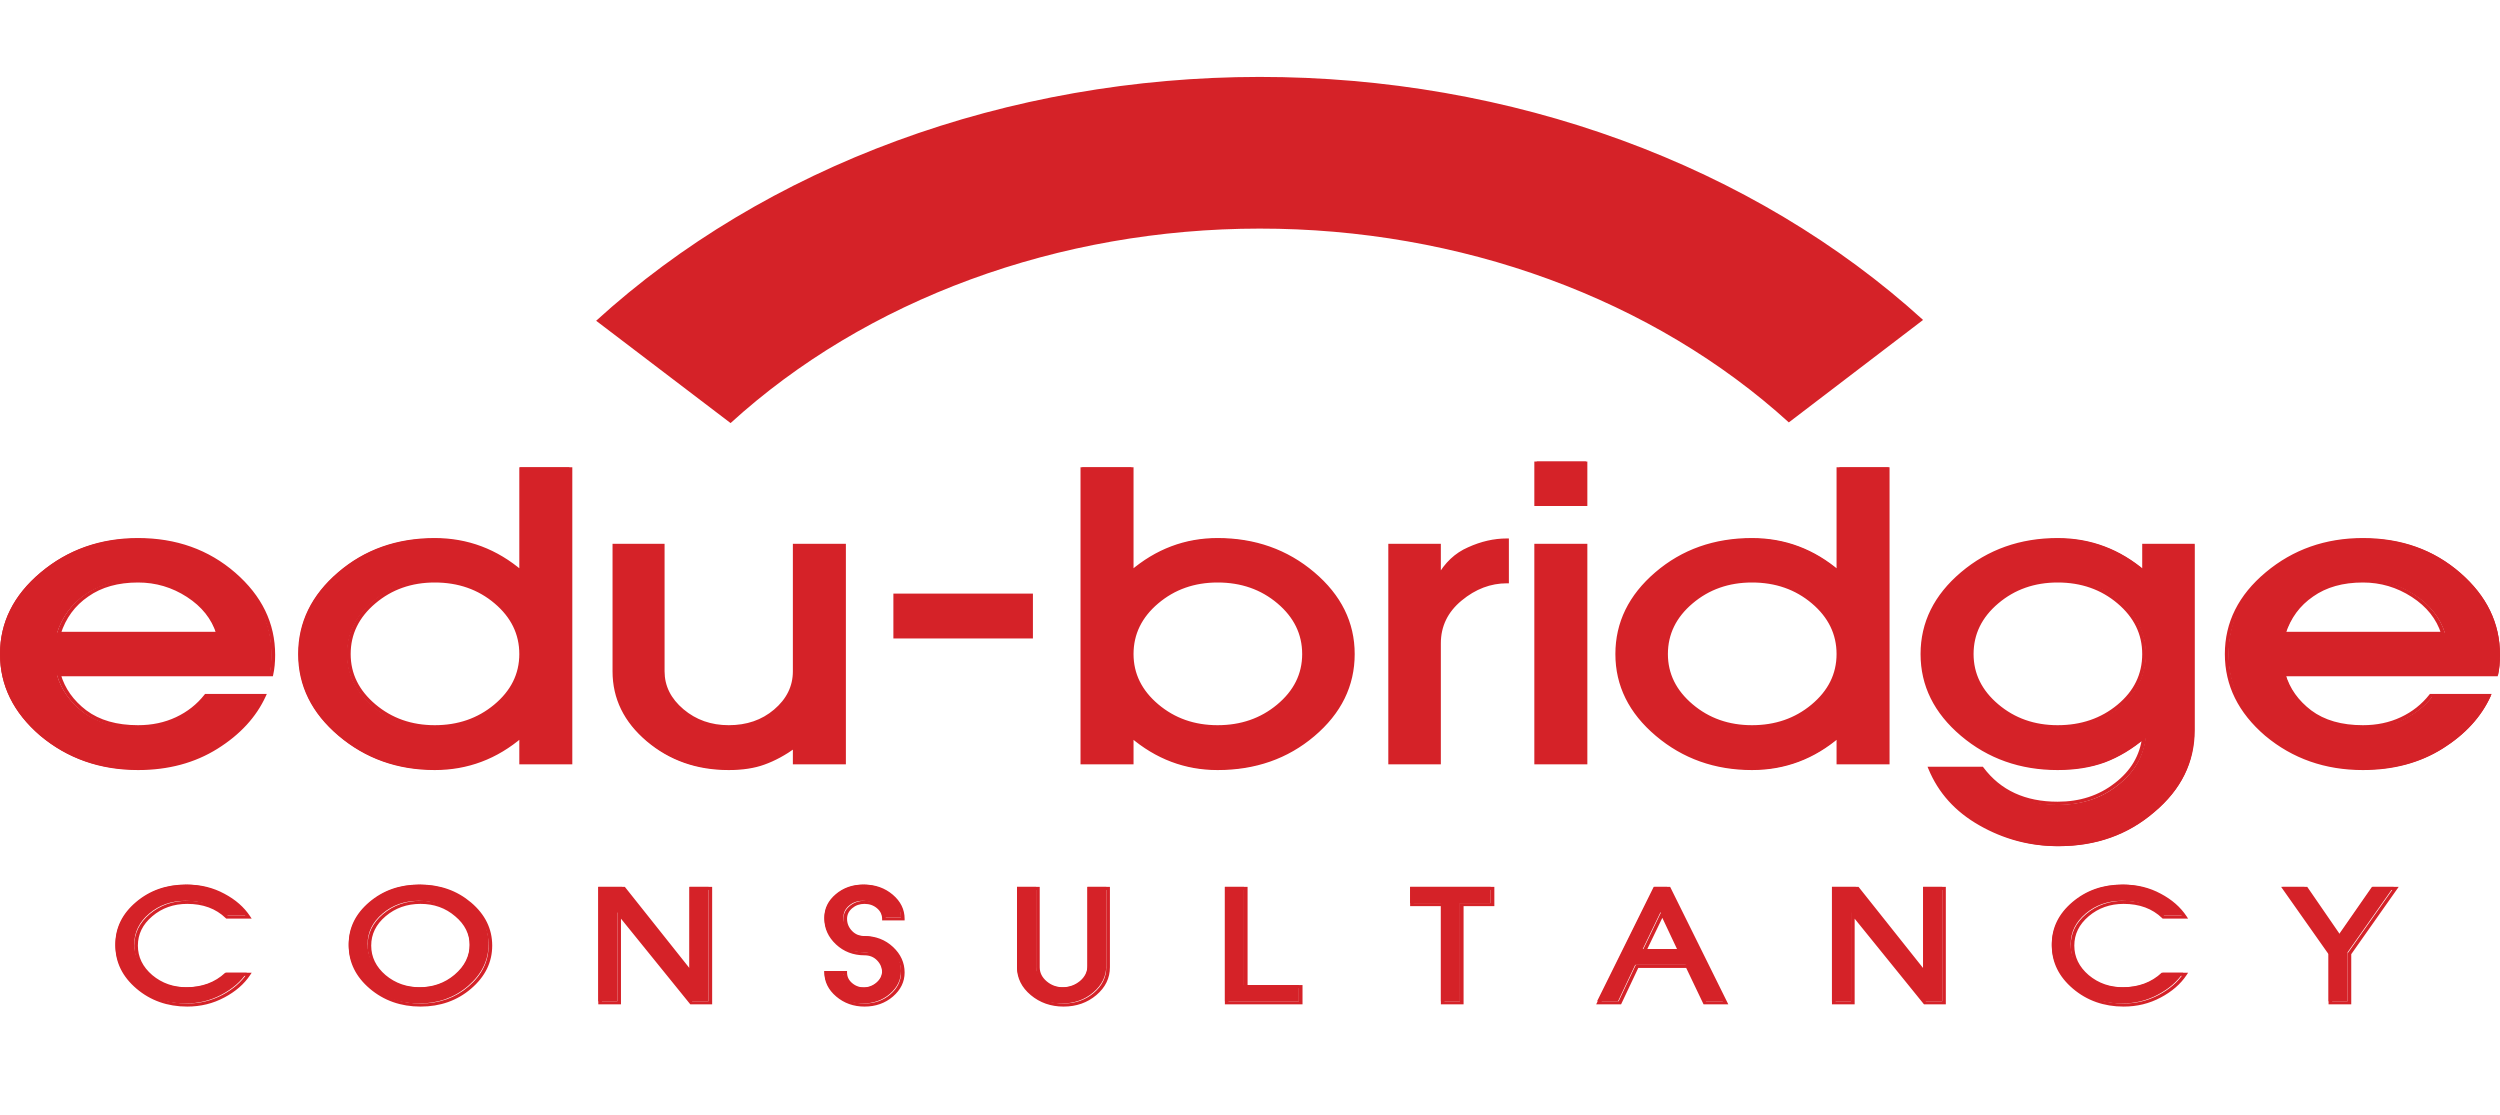 <svg width="130" height="58" viewBox="0 0 130 58" fill="none" xmlns="http://www.w3.org/2000/svg">
<path d="M100 16.637C95.615 12.651 90.282 9.469 84.341 7.293C78.399 5.117 71.979 3.996 65.489 4C58.998 4.004 52.58 5.134 46.642 7.317C40.705 9.5 35.377 12.689 31 16.68L37.99 22C41.481 18.817 45.73 16.273 50.465 14.532C55.201 12.791 60.319 11.89 65.496 11.887C70.672 11.884 75.792 12.778 80.531 14.513C85.269 16.248 89.522 18.786 93.019 21.965L100 16.637Z" fill="#D52228"/>
<path d="M2.962 35.09C3.181 35.852 3.637 36.499 4.329 37.031C5.038 37.563 5.958 37.83 7.088 37.83C7.831 37.83 8.506 37.686 9.114 37.398C9.721 37.11 10.228 36.708 10.633 36.19H13.645C13.156 37.269 12.329 38.175 11.164 38.908C10 39.642 8.641 40.009 7.088 40.009C5.148 40.009 3.477 39.419 2.076 38.239C0.692 37.046 0 35.636 0 34.011C0 32.371 0.7 30.961 2.101 29.782C3.502 28.603 5.164 28.013 7.088 28.013C9.046 28.013 10.709 28.61 12.076 29.804C13.443 30.998 14.126 32.414 14.126 34.054C14.126 34.442 14.092 34.788 14.025 35.09H2.962ZM11.265 32.932C11.012 32.127 10.489 31.465 9.696 30.947C8.903 30.429 8.034 30.17 7.088 30.17C6.025 30.17 5.139 30.422 4.43 30.926C3.721 31.415 3.232 32.083 2.962 32.932H11.265ZM29.603 24.302V39.707H27.046V38.304C25.73 39.44 24.228 40.009 22.54 40.009C20.633 40.009 18.987 39.419 17.603 38.239C16.219 37.06 15.527 35.651 15.527 34.011C15.527 32.371 16.211 30.961 17.578 29.782C18.945 28.603 20.599 28.013 22.54 28.013C24.228 28.013 25.73 28.581 27.046 29.717V24.302H29.603ZM22.54 30.17C21.308 30.17 20.253 30.544 19.375 31.292C18.498 32.04 18.059 32.946 18.059 34.011C18.059 35.061 18.498 35.96 19.375 36.708C20.253 37.456 21.308 37.83 22.54 37.83C23.772 37.83 24.827 37.463 25.704 36.729C26.599 35.981 27.046 35.075 27.046 34.011C27.046 32.946 26.607 32.04 25.73 31.292C24.852 30.544 23.789 30.17 22.54 30.17ZM34.408 34.917C34.408 35.708 34.746 36.391 35.421 36.967C36.096 37.542 36.906 37.83 37.851 37.83C38.813 37.83 39.623 37.549 40.281 36.988C40.957 36.413 41.294 35.722 41.294 34.917V28.315H43.851V39.707H41.294V38.844C40.737 39.246 40.197 39.541 39.674 39.728C39.167 39.915 38.56 40.009 37.851 40.009C36.214 40.009 34.813 39.512 33.649 38.52C32.484 37.528 31.902 36.327 31.902 34.917V28.315H34.408V34.917ZM46.529 33.105V30.926H53.592V33.105H46.529ZM58.832 24.302V29.717C60.149 28.581 61.642 28.013 63.313 28.013C65.237 28.013 66.891 28.603 68.275 29.782C69.659 30.961 70.351 32.371 70.351 34.011C70.351 35.665 69.659 37.082 68.275 38.261C66.908 39.426 65.254 40.009 63.313 40.009C61.642 40.009 60.149 39.44 58.832 38.304V39.707H56.275V24.302H58.832ZM58.832 34.011C58.832 35.061 59.271 35.96 60.149 36.708C61.026 37.456 62.081 37.83 63.313 37.83C64.545 37.83 65.6 37.463 66.478 36.729C67.372 35.981 67.819 35.075 67.819 34.011C67.819 32.946 67.38 32.04 66.503 31.292C65.625 30.544 64.562 30.17 63.313 30.17C62.081 30.17 61.026 30.544 60.149 31.292C59.271 32.04 58.832 32.946 58.832 34.011ZM78.381 30.214C77.504 30.214 76.694 30.523 75.951 31.141C75.209 31.76 74.837 32.529 74.837 33.45V39.707H72.305V28.315H74.837V29.976C75.225 29.271 75.748 28.775 76.407 28.488C77.065 28.186 77.723 28.035 78.381 28.035V30.214ZM79.91 39.707V28.315H82.467V39.707H79.91ZM79.91 24H82.467V26.157H79.91V24ZM98.207 24.302V39.707H95.651V38.304C94.334 39.44 92.832 40.009 91.144 40.009C89.238 40.009 87.592 39.419 86.208 38.239C84.824 37.06 84.132 35.651 84.132 34.011C84.132 32.371 84.816 30.961 86.183 29.782C87.55 28.603 89.204 28.013 91.144 28.013C92.832 28.013 94.334 28.581 95.651 29.717V24.302H98.207ZM91.144 30.17C89.912 30.17 88.858 30.544 87.98 31.292C87.103 32.04 86.663 32.946 86.663 34.011C86.663 35.061 87.103 35.96 87.98 36.708C88.858 37.456 89.912 37.83 91.144 37.83C92.377 37.83 93.431 37.463 94.309 36.729C95.204 35.981 95.651 35.075 95.651 34.011C95.651 32.946 95.212 32.04 94.334 31.292C93.457 30.544 92.394 30.17 91.144 30.17ZM114.101 38.002C114.101 39.656 113.409 41.066 112.025 42.231C110.658 43.41 109.004 44 107.064 44C105.629 44 104.287 43.641 103.038 42.921C101.806 42.217 100.937 41.246 100.431 40.009H103.114C104.026 41.231 105.342 41.843 107.064 41.843C108.245 41.843 109.257 41.512 110.101 40.85C110.962 40.188 111.451 39.354 111.57 38.347C110.894 38.923 110.194 39.347 109.469 39.62C108.76 39.879 107.958 40.009 107.064 40.009C105.14 40.009 103.485 39.419 102.102 38.239C100.717 37.06 100.026 35.651 100.026 34.011C100.026 32.371 100.717 30.961 102.102 29.782C103.485 28.603 105.14 28.013 107.064 28.013C108.751 28.013 110.253 28.581 111.57 29.717V28.315H114.101V38.002ZM107.064 30.17C105.831 30.17 104.777 30.544 103.899 31.292C103.021 32.04 102.583 32.946 102.583 34.011C102.583 35.061 103.021 35.96 103.899 36.708C104.777 37.456 105.831 37.83 107.064 37.83C108.312 37.83 109.375 37.463 110.253 36.729C111.131 35.996 111.57 35.09 111.57 34.011C111.57 32.946 111.131 32.04 110.253 31.292C109.375 30.544 108.312 30.17 107.064 30.17ZM118.836 35.09C119.055 35.852 119.511 36.499 120.203 37.031C120.912 37.563 121.832 37.83 122.962 37.83C123.705 37.83 124.38 37.686 124.987 37.398C125.595 37.11 126.101 36.708 126.506 36.19H129.519C129.03 37.269 128.203 38.175 127.038 38.908C125.874 39.642 124.515 40.009 122.962 40.009C121.021 40.009 119.351 39.419 117.95 38.239C116.566 37.046 115.874 35.636 115.874 34.011C115.874 32.371 116.575 30.961 117.975 29.782C119.376 28.603 121.038 28.013 122.962 28.013C124.92 28.013 126.582 28.61 127.949 29.804C129.316 30.998 130 32.414 130 34.054C130 34.442 129.967 34.788 129.899 35.09H118.836ZM127.139 32.932C126.886 32.127 126.363 31.465 125.57 30.947C124.777 30.429 123.907 30.17 122.962 30.17C121.899 30.17 121.013 30.422 120.304 30.926C119.595 31.415 119.106 32.083 118.836 32.932H127.139Z" fill="#D52228"/>
<path d="M3.059 35.08V34.994H2.929L2.96 35.101L3.059 35.08ZM4.424 37.005L4.356 37.069L4.357 37.07L4.424 37.005ZM10.718 36.171V36.085H10.663L10.633 36.123L10.718 36.171ZM13.726 36.171L13.821 36.202L13.874 36.085H13.726V36.171ZM2.175 38.203L2.102 38.264L2.103 38.264L2.175 38.203ZM14.105 35.08V35.166H14.189L14.205 35.096L14.105 35.08ZM11.35 32.941V33.028H11.483L11.448 32.919L11.35 32.941ZM4.525 30.952L4.589 31.019L4.59 31.018L4.525 30.952ZM3.059 32.941L2.961 32.919L2.926 33.028H3.059V32.941ZM2.96 35.101C3.184 35.873 3.65 36.53 4.356 37.069L4.492 36.941C3.816 36.425 3.372 35.798 3.158 35.059L2.96 35.101ZM4.357 37.07C5.087 37.614 6.031 37.883 7.179 37.883V37.71C6.07 37.71 5.177 37.452 4.492 36.94L4.357 37.07ZM7.179 37.883C7.937 37.883 8.628 37.737 9.251 37.444L9.152 37.293C8.561 37.571 7.905 37.71 7.179 37.71V37.883ZM9.251 37.444C9.872 37.152 10.39 36.743 10.803 36.219L10.633 36.123C10.237 36.626 9.744 37.015 9.152 37.293L9.251 37.444ZM10.718 36.257H13.726V36.085H10.718V36.257ZM13.631 36.14C13.149 37.193 12.336 38.078 11.188 38.797L11.309 38.935C12.486 38.199 13.325 37.288 13.821 36.202L13.631 36.14ZM11.188 38.797C10.044 39.512 8.709 39.871 7.179 39.871V40.043C8.75 40.043 10.128 39.674 11.309 38.935L11.188 38.797ZM7.179 39.871C5.269 39.871 3.626 39.295 2.246 38.142L2.103 38.264C3.52 39.449 5.214 40.043 7.179 40.043V39.871ZM2.247 38.142C0.883 36.974 0.204 35.599 0.204 34.011H0C0 35.646 0.702 37.065 2.102 38.264L2.247 38.142ZM0.204 34.011C0.204 32.409 0.892 31.033 2.271 29.88L2.128 29.757C0.711 30.942 0 32.361 0 34.011H0.204ZM2.271 29.88C3.651 28.726 5.286 28.151 7.179 28.151V27.978C5.231 27.978 3.545 28.572 2.128 29.757L2.271 29.88ZM7.179 28.151C9.106 28.151 10.74 28.733 12.086 29.9L12.232 29.779C10.848 28.579 9.161 27.978 7.179 27.978V28.151ZM12.086 29.9C13.432 31.068 14.104 32.451 14.104 34.053H14.308C14.308 32.405 13.615 30.979 12.232 29.779L12.086 29.9ZM14.104 34.053C14.104 34.434 14.071 34.771 14.005 35.064L14.205 35.096C14.274 34.79 14.308 34.443 14.308 34.053H14.104ZM14.105 34.994H3.059V35.166H14.105V34.994ZM11.448 32.919C11.19 32.102 10.654 31.43 9.845 30.905L9.721 31.042C10.495 31.544 11.005 32.184 11.251 32.964L11.448 32.919ZM9.845 30.905C9.036 30.381 8.147 30.117 7.179 30.117V30.29C8.099 30.29 8.945 30.54 9.721 31.042L9.845 30.905ZM7.179 30.117C6.098 30.117 5.189 30.372 4.46 30.886L4.59 31.018C5.277 30.534 6.138 30.29 7.179 30.29V30.117ZM4.461 30.885C3.735 31.383 3.235 32.062 2.961 32.919L3.158 32.964C3.422 32.138 3.9 31.491 4.589 31.019L4.461 30.885ZM3.059 33.028H11.35V32.855H3.059V33.028ZM29.659 24.386H29.76V24.299H29.659V24.386ZM29.659 39.657V39.744H29.76V39.657H29.659ZM27.106 39.657H27.004V39.744H27.106V39.657ZM27.106 38.267H27.207V38.057L27.033 38.206L27.106 38.267ZM27.106 29.754L27.033 29.815L27.207 29.964V29.754H27.106ZM27.106 24.386V24.299H27.004V24.386H27.106ZM29.557 24.386V39.657H29.76V24.386H29.557ZM29.659 39.571H27.106V39.744H29.659V39.571ZM27.207 39.657V38.267H27.004V39.657H27.207ZM27.033 38.206C25.736 39.319 24.261 39.871 22.607 39.871V40.043C24.322 40.043 25.847 39.469 27.178 38.328L27.033 38.206ZM22.607 39.871C20.73 39.871 19.113 39.295 17.75 38.142L17.606 38.264C19.006 39.449 20.674 40.043 22.607 40.043V39.871ZM17.75 38.142C16.387 36.989 15.707 35.613 15.707 34.011H15.503C15.503 35.66 16.205 37.079 17.606 38.264L17.75 38.142ZM15.707 34.011C15.707 32.408 16.379 31.032 17.725 29.879L17.58 29.758C16.196 30.943 15.503 32.362 15.503 34.011H15.707ZM17.725 29.879C19.071 28.726 20.696 28.151 22.607 28.151V27.978C20.641 27.978 18.964 28.572 17.58 29.758L17.725 29.879ZM22.607 28.151C24.261 28.151 25.736 28.703 27.033 29.815L27.178 29.694C25.847 28.553 24.322 27.978 22.607 27.978V28.151ZM27.207 29.754V24.386H27.004V29.754H27.207ZM27.106 24.472H29.659V24.299H27.106V24.472ZM22.607 30.117C21.349 30.117 20.27 30.497 19.375 31.255L19.519 31.377C20.376 30.651 21.404 30.29 22.607 30.29V30.117ZM19.375 31.255C18.479 32.013 18.031 32.933 18.031 34.011H18.235C18.235 32.978 18.662 32.102 19.519 31.377L19.375 31.255ZM18.031 34.011C18.031 35.075 18.48 35.988 19.375 36.745L19.519 36.623C18.662 35.898 18.235 35.028 18.235 34.011H18.031ZM19.375 36.745C20.27 37.503 21.349 37.883 22.607 37.883V37.71C21.404 37.71 20.376 37.349 19.519 36.623L19.375 36.745ZM22.607 37.883C23.863 37.883 24.942 37.51 25.837 36.767L25.695 36.644C24.837 37.356 23.81 37.71 22.607 37.71V37.883ZM25.837 36.767C26.75 36.01 27.207 35.089 27.207 34.011H27.004C27.004 35.042 26.568 35.919 25.695 36.644L25.837 36.767ZM27.207 34.011C27.207 32.933 26.759 32.013 25.863 31.255L25.719 31.377C26.576 32.102 27.004 32.978 27.004 34.011H27.207ZM25.863 31.255C24.968 30.497 23.88 30.117 22.607 30.117V30.29C23.827 30.29 24.862 30.652 25.719 31.377L25.863 31.255ZM41.331 28.364V28.278H41.229V28.364H41.331ZM43.884 28.364H43.986V28.278H43.884V28.364ZM43.884 39.657V39.744H43.986V39.657H43.884ZM41.331 39.657H41.229V39.744H41.331V39.657ZM41.331 38.802H41.433V38.615L41.265 38.736L41.331 38.802ZM39.714 39.679L39.674 39.599L39.673 39.6L39.714 39.679ZM31.954 28.364V28.278H31.852V28.364H31.954ZM34.456 28.364H34.558V28.278H34.456V28.364ZM34.354 34.909C34.354 35.717 34.703 36.416 35.395 37.002L35.539 36.88C34.884 36.325 34.558 35.67 34.558 34.909H34.354ZM35.395 37.002C36.088 37.588 36.923 37.883 37.894 37.883V37.71C36.978 37.71 36.194 37.434 35.539 36.88L35.395 37.002ZM37.894 37.883C38.88 37.883 39.715 37.596 40.392 37.023L40.248 36.901C39.611 37.441 38.828 37.71 37.894 37.71V37.883ZM40.392 37.023C41.085 36.437 41.433 35.731 41.433 34.909H41.229C41.229 35.684 40.903 36.347 40.248 36.901L40.392 37.023ZM41.433 34.909V28.364H41.229V34.909H41.433ZM41.331 28.45H43.884V28.278H41.331V28.45ZM43.782 28.364V39.657H43.986V28.364H43.782ZM43.884 39.571H41.331V39.744H43.884V39.571ZM41.433 39.657V38.802H41.229V39.657H41.433ZM41.265 38.736C40.715 39.131 40.185 39.418 39.674 39.599L39.753 39.758C40.287 39.569 40.836 39.271 41.397 38.868L41.265 38.736ZM39.673 39.6C39.184 39.779 38.591 39.871 37.894 39.871V40.043C38.612 40.043 39.233 39.949 39.754 39.758L39.673 39.6ZM37.894 39.871C36.287 39.871 34.914 39.388 33.77 38.42L33.626 38.542C34.808 39.542 36.232 40.043 37.894 40.043V39.871ZM33.77 38.42C32.627 37.452 32.056 36.284 32.056 34.909H31.852C31.852 36.329 32.444 37.542 33.626 38.542L33.77 38.42ZM32.056 34.909V28.364H31.852V34.909H32.056ZM31.954 28.45H34.456V28.278H31.954V28.45ZM34.354 28.364V34.909H34.558V28.364H34.354ZM46.558 33.112H46.456V33.199H46.558V33.112ZM46.558 30.952V30.866H46.456V30.952H46.558ZM53.61 30.952H53.712V30.866H53.61V30.952ZM53.61 33.112V33.199H53.712V33.112H53.61ZM46.66 33.112V30.952H46.456V33.112H46.66ZM46.558 31.038H53.61V30.866H46.558V31.038ZM53.508 30.952V33.112H53.712V30.952H53.508ZM53.61 33.026H46.558V33.199H53.61V33.026ZM58.842 24.386H58.944V24.299H58.842V24.386ZM58.842 29.754H58.74V29.964L58.914 29.815L58.842 29.754ZM58.842 38.267L58.914 38.206L58.74 38.057V38.267H58.842ZM58.842 39.657V39.744H58.944V39.657H58.842ZM56.289 39.657H56.187V39.744H56.289V39.657ZM56.289 24.386V24.299H56.187V24.386H56.289ZM58.74 24.386V29.754H58.944V24.386H58.74ZM58.914 29.815C60.212 28.703 61.678 28.151 63.316 28.151V27.978C61.617 27.978 60.1 28.553 58.769 29.694L58.914 29.815ZM63.316 28.151C65.209 28.151 66.835 28.726 68.198 29.88L68.342 29.757C66.942 28.572 65.264 27.978 63.316 27.978V28.151ZM68.198 29.88C69.561 31.033 70.24 32.409 70.24 34.011H70.444C70.444 32.362 69.742 30.943 68.342 29.757L68.198 29.88ZM70.24 34.011C70.24 35.627 69.561 37.01 68.198 38.163L68.342 38.285C69.743 37.1 70.444 35.673 70.444 34.011H70.24ZM68.198 38.163C66.852 39.302 65.227 39.871 63.316 39.871V40.043C65.28 40.043 66.958 39.457 68.342 38.285L68.198 38.163ZM63.316 39.871C61.678 39.871 60.212 39.319 58.914 38.206L58.769 38.328C60.1 39.468 61.617 40.043 63.316 40.043V39.871ZM58.74 38.267V39.657H58.944V38.267H58.74ZM58.842 39.571H56.289V39.744H58.842V39.571ZM56.391 39.657V24.386H56.187V39.657H56.391ZM56.289 24.472H58.842V24.299H56.289V24.472ZM58.74 34.011C58.74 35.075 59.189 35.988 60.084 36.745L60.228 36.623C59.371 35.898 58.944 35.028 58.944 34.011H58.74ZM60.084 36.745C60.979 37.503 62.058 37.883 63.316 37.883V37.71C62.113 37.71 61.086 37.349 60.228 36.623L60.084 36.745ZM63.316 37.883C64.573 37.883 65.651 37.51 66.546 36.767L66.404 36.644C65.547 37.356 64.519 37.71 63.316 37.71V37.883ZM66.546 36.767C67.459 36.01 67.917 35.089 67.917 34.011H67.713C67.713 35.042 67.278 35.919 66.404 36.644L66.546 36.767ZM67.917 34.011C67.917 32.933 67.468 32.013 66.573 31.255L66.428 31.377C67.285 32.102 67.713 32.978 67.713 34.011H67.917ZM66.573 31.255C65.677 30.497 64.59 30.117 63.316 30.117V30.29C64.536 30.29 65.571 30.652 66.428 31.377L66.573 31.255ZM63.316 30.117C62.058 30.117 60.979 30.497 60.084 31.255L60.228 31.377C61.086 30.651 62.113 30.29 63.316 30.29V30.117ZM60.084 31.255C59.189 32.013 58.74 32.933 58.74 34.011H58.944C58.944 32.978 59.371 32.102 60.228 31.377L60.084 31.255ZM78.36 30.246V30.332H78.462V30.246H78.36ZM74.822 39.657V39.744H74.924V39.657H74.822ZM72.294 39.657H72.192V39.744H72.294V39.657ZM72.294 28.364V28.278H72.192V28.364H72.294ZM74.822 28.364H74.924V28.278H74.822V28.364ZM74.822 30.011H74.72L74.914 30.047L74.822 30.011ZM76.389 28.535L76.435 28.612L76.437 28.611L76.389 28.535ZM78.36 28.086H78.462V28H78.36V28.086ZM78.36 30.16C77.453 30.16 76.619 30.478 75.862 31.104L76.005 31.228C76.731 30.627 77.516 30.332 78.36 30.332V30.16ZM75.862 31.104C75.101 31.735 74.72 32.52 74.72 33.455H74.924C74.924 32.564 75.284 31.824 76.005 31.228L75.862 31.104ZM74.72 33.455V39.657H74.924V33.455H74.72ZM74.822 39.571H72.294V39.744H74.822V39.571ZM72.396 39.657V28.364H72.192V39.657H72.396ZM72.294 28.45H74.822V28.278H72.294V28.45ZM74.72 28.364V30.011H74.924V28.364H74.72ZM74.914 30.047C75.294 29.362 75.802 28.887 76.435 28.612L76.342 28.458C75.661 28.754 75.124 29.262 74.729 29.974L74.914 30.047ZM76.437 28.611C77.081 28.317 77.722 28.172 78.36 28.172V28C77.684 28 77.01 28.154 76.341 28.459L76.437 28.611ZM78.258 28.086V30.246H78.462V28.086H78.258ZM79.887 39.657H79.785V39.744H79.887V39.657ZM79.887 28.364V28.278H79.785V28.364H79.887ZM82.44 28.364H82.542V28.278H82.44V28.364ZM82.44 39.657V39.744H82.542V39.657H82.44ZM79.887 24.086V24H79.785V24.086H79.887ZM82.44 24.086H82.542V24H82.44V24.086ZM82.44 26.225V26.311H82.542V26.225H82.44ZM79.887 26.225H79.785V26.311H79.887V26.225ZM79.989 39.657V28.364H79.785V39.657H79.989ZM79.887 28.45H82.44V28.278H79.887V28.45ZM82.338 28.364V39.657H82.542V28.364H82.338ZM82.44 39.571H79.887V39.744H82.44V39.571ZM79.887 24.172H82.44V24H79.887V24.172ZM82.338 24.086V26.225H82.542V24.086H82.338ZM82.44 26.139H79.887V26.311H82.44V26.139ZM79.989 26.225V24.086H79.785V26.225H79.989ZM98.155 24.386H98.257V24.299H98.155V24.386ZM98.155 39.657V39.744H98.257V39.657H98.155ZM95.603 39.657H95.501V39.744H95.603V39.657ZM95.603 38.267H95.704V38.057L95.53 38.206L95.603 38.267ZM95.603 29.754L95.53 29.815L95.704 29.964V29.754H95.603ZM95.603 24.386V24.299H95.501V24.386H95.603ZM98.053 24.386V39.657H98.257V24.386H98.053ZM98.155 39.571H95.603V39.744H98.155V39.571ZM95.704 39.657V38.267H95.501V39.657H95.704ZM95.53 38.206C94.233 39.319 92.758 39.871 91.103 39.871V40.043C92.819 40.043 94.344 39.469 95.675 38.328L95.53 38.206ZM91.103 39.871C89.227 39.871 87.61 39.295 86.247 38.142L86.103 38.264C87.503 39.449 89.171 40.043 91.103 40.043V39.871ZM86.247 38.142C84.884 36.989 84.204 35.613 84.204 34.011H84C84 35.66 84.702 37.079 86.103 38.264L86.247 38.142ZM84.204 34.011C84.204 32.408 84.876 31.032 86.222 29.879L86.077 29.758C84.694 30.943 84 32.362 84 34.011H84.204ZM86.222 29.879C87.568 28.726 89.193 28.151 91.103 28.151V27.978C89.138 27.978 87.461 28.572 86.077 29.758L86.222 29.879ZM91.103 28.151C92.758 28.151 94.233 28.703 95.53 29.815L95.675 29.694C94.344 28.553 92.819 27.978 91.103 27.978V28.151ZM95.704 29.754V24.386H95.501V29.754H95.704ZM95.603 24.472H98.155V24.299H95.603V24.472ZM91.103 30.117C89.846 30.117 88.767 30.497 87.872 31.255L88.016 31.377C88.873 30.651 89.901 30.29 91.103 30.29V30.117ZM87.872 31.255C86.977 32.013 86.528 32.933 86.528 34.011H86.731C86.731 32.978 87.159 32.102 88.016 31.377L87.872 31.255ZM86.528 34.011C86.528 35.075 86.977 35.988 87.872 36.745L88.016 36.623C87.159 35.898 86.731 35.028 86.731 34.011H86.528ZM87.872 36.745C88.767 37.503 89.846 37.883 91.103 37.883V37.71C89.901 37.71 88.873 37.349 88.016 36.623L87.872 36.745ZM91.103 37.883C92.36 37.883 93.439 37.51 94.334 36.767L94.192 36.644C93.335 37.356 92.307 37.71 91.103 37.71V37.883ZM94.334 36.767C95.247 36.01 95.704 35.089 95.704 34.011H95.501C95.501 35.042 95.065 35.919 94.192 36.644L94.334 36.767ZM95.704 34.011C95.704 32.933 95.256 32.013 94.36 31.255L94.216 31.377C95.073 32.102 95.501 32.978 95.501 34.011H95.704ZM94.36 31.255C93.465 30.497 92.377 30.117 91.103 30.117V30.29C92.324 30.29 93.359 30.652 94.216 31.377L94.36 31.255ZM111.952 42.16L111.88 42.099L111.879 42.099L111.952 42.16ZM102.979 42.844L103.036 42.773L103.035 42.773L102.979 42.844ZM100.375 39.957V39.871H100.232L100.279 39.985L100.375 39.957ZM103.055 39.957L103.141 39.911L103.11 39.871H103.055V39.957ZM110.031 40.791L109.962 40.727L109.961 40.727L110.031 40.791ZM111.497 38.31L111.598 38.319L111.626 38.078L111.425 38.249L111.497 38.31ZM109.399 39.572L109.439 39.651L109.44 39.651L109.399 39.572ZM111.497 29.754L111.424 29.815L111.599 29.964V29.754H111.497ZM111.497 28.364V28.278H111.395V28.364H111.497ZM114.024 28.364H114.126V28.278H114.024V28.364ZM113.922 37.968C113.922 39.584 113.242 40.96 111.88 42.099L112.023 42.221C113.424 41.05 114.126 39.63 114.126 37.968H113.922ZM111.879 42.099C110.533 43.252 108.908 43.828 106.998 43.828V44C108.963 44 110.64 43.406 112.024 42.221L111.879 42.099ZM106.998 43.828C105.587 43.828 104.267 43.477 103.036 42.773L102.922 42.916C104.185 43.638 105.544 44 106.998 44V43.828ZM103.035 42.773C101.824 42.085 100.97 41.138 100.471 39.928L100.279 39.985C100.791 41.228 101.672 42.206 102.922 42.916L103.035 42.773ZM100.375 40.043H103.055V39.871H100.375V40.043ZM102.968 40.003C103.897 41.24 105.245 41.861 106.998 41.861V41.689C105.313 41.689 104.031 41.097 103.141 39.911L102.968 40.003ZM106.998 41.861C108.202 41.861 109.238 41.525 110.1 40.855L109.961 40.727C109.138 41.368 108.152 41.689 106.998 41.689V41.861ZM110.099 40.855C110.978 40.184 111.478 39.337 111.598 38.319L111.395 38.301C111.28 39.279 110.802 40.086 109.962 40.727L110.099 40.855ZM111.425 38.249C110.758 38.813 110.069 39.227 109.358 39.493L109.44 39.651C110.178 39.375 110.888 38.947 111.569 38.371L111.425 38.249ZM109.358 39.492C108.665 39.744 107.879 39.871 106.998 39.871V40.043C107.902 40.043 108.717 39.913 109.439 39.651L109.358 39.492ZM106.998 39.871C105.104 39.871 103.479 39.295 102.116 38.142L101.971 38.264C103.372 39.449 105.049 40.043 106.998 40.043V39.871ZM102.116 38.142C100.752 36.989 100.073 35.613 100.073 34.011H99.869C99.869 35.66 100.571 37.079 101.971 38.264L102.116 38.142ZM100.073 34.011C100.073 32.409 100.752 31.033 102.116 29.88L101.971 29.757C100.571 30.943 99.869 32.362 99.869 34.011H100.073ZM102.116 29.88C103.479 28.726 105.104 28.151 106.998 28.151V27.978C105.049 27.978 103.372 28.572 101.971 29.757L102.116 29.88ZM106.998 28.151C108.652 28.151 110.127 28.703 111.424 29.815L111.569 29.694C110.238 28.553 108.713 27.978 106.998 27.978V28.151ZM111.599 29.754V28.364H111.395V29.754H111.599ZM111.497 28.45H114.024V28.278H111.497V28.45ZM113.922 28.364V37.968H114.126V28.364H113.922ZM106.998 30.117C105.74 30.117 104.661 30.497 103.766 31.255L103.91 31.377C104.767 30.651 105.795 30.29 106.998 30.29V30.117ZM103.766 31.255C102.87 32.013 102.422 32.933 102.422 34.011H102.626C102.626 32.978 103.053 32.102 103.91 31.377L103.766 31.255ZM102.422 34.011C102.422 35.075 102.871 35.988 103.766 36.745L103.91 36.623C103.053 35.898 102.626 35.028 102.626 34.011H102.422ZM103.766 36.745C104.661 37.503 105.74 37.883 106.998 37.883V37.71C105.795 37.71 104.767 37.349 103.91 36.623L103.766 36.745ZM106.998 37.883C108.271 37.883 109.358 37.511 110.254 36.767L110.111 36.644C109.254 37.355 108.218 37.71 106.998 37.71V37.883ZM110.254 36.767C111.15 36.023 111.599 35.103 111.599 34.011H111.395C111.395 35.058 110.967 35.934 110.111 36.644L110.254 36.767ZM111.599 34.011C111.599 32.933 111.15 32.013 110.255 31.255L110.11 31.377C110.967 32.102 111.395 32.978 111.395 34.011H111.599ZM110.255 31.255C109.359 30.497 108.271 30.117 106.998 30.117V30.29C108.218 30.29 109.253 30.652 110.11 31.377L110.255 31.255ZM118.751 35.08V34.994H118.621L118.652 35.101L118.751 35.08ZM120.116 37.005L120.048 37.069L120.049 37.07L120.116 37.005ZM126.41 36.171V36.085H126.355L126.325 36.123L126.41 36.171ZM129.418 36.171L129.513 36.202L129.567 36.085H129.418V36.171ZM117.867 38.203L117.794 38.264L117.795 38.264L117.867 38.203ZM129.797 35.08V35.166H129.881L129.897 35.096L129.797 35.08ZM127.042 32.941V33.028H127.175L127.141 32.919L127.042 32.941ZM120.217 30.952L120.282 31.019L120.283 31.018L120.217 30.952ZM118.751 32.941L118.653 32.919L118.618 33.028H118.751V32.941ZM118.652 35.101C118.877 35.873 119.342 36.53 120.048 37.069L120.185 36.941C119.509 36.425 119.064 35.798 118.85 35.059L118.652 35.101ZM120.049 37.07C120.779 37.614 121.723 37.883 122.871 37.883V37.71C121.762 37.71 120.869 37.452 120.184 36.94L120.049 37.07ZM122.871 37.883C123.629 37.883 124.32 37.737 124.943 37.444L124.844 37.293C124.253 37.571 123.597 37.71 122.871 37.71V37.883ZM124.943 37.444C125.564 37.152 126.082 36.743 126.495 36.219L126.325 36.123C125.929 36.626 125.436 37.015 124.844 37.293L124.943 37.444ZM126.41 36.257H129.418V36.085H126.41V36.257ZM129.323 36.14C128.842 37.193 128.028 38.078 126.88 38.797L127.002 38.935C128.179 38.199 129.017 37.288 129.513 36.202L129.323 36.14ZM126.88 38.797C125.737 39.512 124.401 39.871 122.871 39.871V40.043C124.442 40.043 125.82 39.674 127.002 38.935L126.88 38.797ZM122.871 39.871C120.961 39.871 119.318 39.295 117.938 38.142L117.795 38.264C119.212 39.449 120.906 40.043 122.871 40.043V39.871ZM117.939 38.142C116.576 36.974 115.896 35.599 115.896 34.011H115.692C115.692 35.646 116.394 37.065 117.794 38.264L117.939 38.142ZM115.896 34.011C115.896 32.409 116.584 31.033 117.964 29.88L117.821 29.757C116.403 30.942 115.692 32.361 115.692 34.011H115.896ZM117.964 29.88C119.344 28.726 120.978 28.151 122.871 28.151V27.978C120.923 27.978 119.238 28.572 117.821 29.757L117.964 29.88ZM122.871 28.151C124.799 28.151 126.432 28.733 127.778 29.9L127.924 29.779C126.54 28.579 124.853 27.978 122.871 27.978V28.151ZM127.778 29.9C129.125 31.068 129.796 32.451 129.796 34.053H130C130 32.405 129.307 30.979 127.924 29.779L127.778 29.9ZM129.796 34.053C129.796 34.434 129.763 34.771 129.697 35.064L129.897 35.096C129.966 34.79 130 34.443 130 34.053H129.796ZM129.797 34.994H118.751V35.166H129.797V34.994ZM127.141 32.919C126.882 32.102 126.346 31.43 125.537 30.905L125.413 31.042C126.187 31.544 126.697 32.184 126.944 32.964L127.141 32.919ZM125.537 30.905C124.728 30.381 123.839 30.117 122.871 30.117V30.29C123.791 30.29 124.637 30.54 125.413 31.042L125.537 30.905ZM122.871 30.117C121.79 30.117 120.881 30.372 120.152 30.886L120.283 31.018C120.97 30.534 121.83 30.29 122.871 30.29V30.117ZM120.153 30.885C119.427 31.383 118.927 32.062 118.653 32.919L118.85 32.964C119.115 32.138 119.593 31.491 120.282 31.019L120.153 30.885ZM118.751 33.028H127.042V32.855H118.751V33.028Z" fill="#D52228"/>
<path d="M11.807 47.688L11.736 47.741L11.764 47.768H11.807V47.688ZM7.851 50.762L7.784 50.819L7.785 50.819L7.851 50.762ZM11.807 50.662V50.582H11.765L11.737 50.609L11.807 50.662ZM12.926 50.662L13.008 50.702L13.087 50.582H12.926V50.662ZM11.611 51.804L11.561 51.736L11.56 51.736L11.611 51.804ZM11.611 46.538L11.56 46.606L11.561 46.606L11.611 46.538ZM12.926 47.688V47.768H13.087L13.008 47.649L12.926 47.688ZM11.878 47.635C11.329 47.106 10.612 46.842 9.736 46.842V47.002C10.561 47.002 11.225 47.248 11.736 47.741L11.878 47.635ZM9.736 46.842C8.978 46.842 8.326 47.072 7.785 47.531L7.918 47.645C8.424 47.215 9.028 47.002 9.736 47.002V46.842ZM7.785 47.531C7.25 47.985 6.982 48.533 6.982 49.171H7.17C7.17 48.576 7.419 48.069 7.918 47.645L7.785 47.531ZM6.982 49.171C6.982 49.809 7.25 50.36 7.784 50.819L7.919 50.706C7.419 50.277 7.17 49.766 7.17 49.171H6.982ZM7.785 50.819C8.326 51.273 8.978 51.501 9.736 51.501V51.34C9.028 51.34 8.424 51.129 7.918 50.705L7.785 50.819ZM9.736 51.501C10.605 51.501 11.322 51.239 11.877 50.716L11.737 50.609C11.219 51.096 10.555 51.34 9.736 51.34V51.501ZM11.807 50.742H12.926V50.582H11.807V50.742ZM12.844 50.623C12.551 51.066 12.124 51.437 11.561 51.736L11.661 51.872C12.249 51.56 12.699 51.17 13.008 50.702L12.844 50.623ZM11.56 51.736C11.006 52.033 10.399 52.182 9.736 52.182V52.342C10.434 52.342 11.077 52.185 11.661 51.871L11.56 51.736ZM9.736 52.182C8.76 52.182 7.927 51.888 7.231 51.297L7.098 51.411C7.828 52.031 8.71 52.342 9.736 52.342V52.182ZM7.231 51.297C6.535 50.707 6.189 49.999 6.189 49.171H6C6 50.042 6.367 50.79 7.098 51.411L7.231 51.297ZM6.189 49.171C6.189 48.343 6.535 47.636 7.231 47.045L7.098 46.931C6.367 47.552 6 48.3 6 49.171H6.189ZM7.231 47.045C7.927 46.454 8.76 46.16 9.736 46.16V46C8.71 46 7.828 46.311 7.098 46.931L7.231 47.045ZM9.736 46.16C10.406 46.16 11.013 46.309 11.56 46.606L11.662 46.471C11.083 46.157 10.441 46 9.736 46V46.16ZM11.561 46.606C12.118 46.9 12.544 47.273 12.844 47.727L13.008 47.649C12.693 47.17 12.242 46.777 11.661 46.47L11.561 46.606ZM12.926 47.608H11.807V47.768H12.926V47.608ZM23.734 47.588L23.667 47.645L23.668 47.645L23.734 47.588ZM19.984 50.762L19.917 50.819L19.918 50.819L19.984 50.762ZM21.869 52.182C20.893 52.182 20.06 51.888 19.364 51.297L19.23 51.411C19.961 52.031 20.843 52.342 21.869 52.342V52.182ZM19.364 51.297C18.668 50.707 18.322 49.999 18.322 49.171H18.133C18.133 50.042 18.5 50.79 19.23 51.411L19.364 51.297ZM18.322 49.171C18.322 48.343 18.668 47.636 19.364 47.045L19.23 46.931C18.5 47.552 18.133 48.3 18.133 49.171H18.322ZM19.364 47.045C20.06 46.454 20.893 46.16 21.869 46.16V46C20.843 46 19.961 46.311 19.23 46.931L19.364 47.045ZM21.869 46.16C22.838 46.16 23.668 46.454 24.364 47.045L24.497 46.931C23.767 46.312 22.889 46 21.869 46V46.16ZM24.364 47.045C25.06 47.636 25.406 48.343 25.406 49.171H25.595C25.595 48.3 25.228 47.552 24.497 46.931L24.364 47.045ZM25.406 49.171C25.406 49.994 25.06 50.701 24.364 51.297L24.498 51.41C25.228 50.785 25.595 50.037 25.595 49.171H25.406ZM24.364 51.297C23.675 51.888 22.845 52.182 21.869 52.182V52.342C22.895 52.342 23.773 52.031 24.498 51.41L24.364 51.297ZM24.613 49.171C24.613 48.533 24.341 47.985 23.8 47.531L23.668 47.645C24.173 48.069 24.425 48.576 24.425 49.171H24.613ZM23.801 47.532C23.267 47.072 22.621 46.842 21.869 46.842V47.002C22.57 47.002 23.167 47.215 23.667 47.645L23.801 47.532ZM21.869 46.842C21.111 46.842 20.459 47.072 19.918 47.531L20.051 47.645C20.557 47.215 21.161 47.002 21.869 47.002V46.842ZM19.918 47.531C19.383 47.985 19.114 48.533 19.114 49.171H19.303C19.303 48.576 19.552 48.069 20.051 47.645L19.918 47.531ZM19.114 49.171C19.114 49.809 19.383 50.36 19.917 50.819L20.052 50.706C19.552 50.277 19.303 49.766 19.303 49.171H19.114ZM19.918 50.819C20.459 51.273 21.111 51.501 21.869 51.501V51.34C21.161 51.34 20.557 51.129 20.051 50.705L19.918 50.819ZM21.869 51.501C22.62 51.501 23.266 51.273 23.801 50.819L23.667 50.706C23.168 51.13 22.57 51.34 21.869 51.34V51.501ZM23.801 50.819C24.341 50.36 24.613 49.809 24.613 49.171H24.425C24.425 49.766 24.173 50.276 23.667 50.706L23.801 50.819ZM35.946 46.197V46.117H35.852V46.197H35.946ZM36.937 46.197H37.032V46.117H36.937V46.197ZM36.937 52.145V52.225H37.032V52.145H36.937ZM35.946 52.145L35.868 52.191L35.896 52.225H35.946V52.145ZM32.196 47.513L32.274 47.468L32.102 47.255V47.513H32.196ZM32.196 52.145V52.225H32.291V52.145H32.196ZM31.205 52.145H31.111V52.225H31.205V52.145ZM31.205 46.197V46.117H31.111V46.197H31.205ZM32.442 46.197L32.52 46.152L32.492 46.117H32.442V46.197ZM35.946 50.604L35.868 50.649L36.04 50.866V50.604H35.946ZM35.946 46.277H36.937V46.117H35.946V46.277ZM36.843 46.197V52.145H37.032V46.197H36.843ZM36.937 52.065H35.946V52.225H36.937V52.065ZM36.024 52.1L32.274 47.468L32.119 47.559L35.868 52.191L36.024 52.1ZM32.102 47.513V52.145H32.291V47.513H32.102ZM32.196 52.065H31.205V52.225H32.196V52.065ZM31.299 52.145V46.197H31.111V52.145H31.299ZM31.205 46.277H32.442V46.117H31.205V46.277ZM32.364 46.242L35.868 50.649L36.024 50.559L32.52 46.152L32.364 46.242ZM36.04 50.604V46.197H35.852V50.604H36.04ZM46.946 47.78V47.86H47.04V47.78H46.946ZM45.964 47.78H45.87V47.86H45.964V47.78ZM42.961 50.571V50.491H42.867V50.571H42.961ZM43.952 50.571H44.047V50.491H43.952V50.571ZM43.055 47.78C43.055 47.335 43.241 46.955 43.617 46.637L43.483 46.523C43.073 46.872 42.867 47.292 42.867 47.78H43.055ZM43.617 46.637C43.992 46.318 44.436 46.16 44.953 46.16V46C44.385 46 43.893 46.176 43.483 46.523L43.617 46.637ZM44.953 46.16C45.471 46.16 45.915 46.318 46.29 46.637L46.424 46.523C46.014 46.176 45.522 46 44.953 46V46.16ZM46.29 46.637C46.666 46.955 46.852 47.335 46.852 47.78H47.04C47.04 47.292 46.834 46.872 46.424 46.523L46.29 46.637ZM46.946 47.7H45.964V47.86H46.946V47.7ZM46.059 47.78C46.059 47.52 45.951 47.297 45.737 47.115L45.603 47.228C45.782 47.38 45.87 47.562 45.87 47.78H46.059ZM45.737 47.115C45.522 46.933 45.26 46.842 44.953 46.842V47.002C45.21 47.002 45.425 47.077 45.603 47.228L45.737 47.115ZM44.953 46.842C44.653 46.842 44.394 46.933 44.18 47.115L44.313 47.228C44.492 47.076 44.704 47.002 44.953 47.002V46.842ZM44.18 47.115C43.966 47.297 43.858 47.52 43.858 47.78H44.047C44.047 47.562 44.135 47.38 44.313 47.228L44.18 47.115ZM43.858 47.78C43.858 48.059 43.96 48.305 44.164 48.514L44.31 48.412C44.135 48.232 44.047 48.023 44.047 47.78H43.858ZM44.164 48.514C44.371 48.726 44.636 48.835 44.953 48.835V48.674C44.695 48.674 44.482 48.589 44.31 48.412L44.164 48.514ZM44.953 48.835C45.482 48.835 45.928 49.005 46.297 49.35L46.437 49.242C46.033 48.865 45.538 48.674 44.953 48.674V48.835ZM46.297 49.35C46.667 49.696 46.852 50.102 46.852 50.571H47.04C47.04 50.062 46.839 49.618 46.437 49.242L46.297 49.35ZM46.852 50.571C46.852 51.01 46.669 51.388 46.3 51.706L46.434 51.818C46.837 51.47 47.04 51.053 47.04 50.571H46.852ZM46.3 51.706C45.932 52.024 45.485 52.182 44.953 52.182V52.342C45.535 52.342 46.03 52.167 46.434 51.818L46.3 51.706ZM44.953 52.182C44.436 52.182 43.992 52.024 43.617 51.706L43.483 51.819C43.893 52.167 44.385 52.342 44.953 52.342V52.182ZM43.617 51.706C43.241 51.387 43.055 51.01 43.055 50.571H42.867C42.867 51.054 43.073 51.471 43.483 51.819L43.617 51.706ZM42.961 50.651H43.952V50.491H42.961V50.651ZM43.858 50.571C43.858 50.831 43.966 51.054 44.18 51.236L44.313 51.122C44.135 50.971 44.047 50.789 44.047 50.571H43.858ZM44.18 51.236C44.394 51.417 44.653 51.509 44.953 51.509V51.349C44.704 51.349 44.492 51.274 44.313 51.122L44.18 51.236ZM44.953 51.509C45.254 51.509 45.513 51.417 45.727 51.236L45.593 51.122C45.415 51.274 45.203 51.349 44.953 51.349V51.509ZM45.727 51.236C45.947 51.049 46.059 50.826 46.059 50.571H45.87C45.87 50.782 45.779 50.964 45.593 51.122L45.727 51.236ZM46.059 50.571C46.059 50.292 45.957 50.046 45.753 49.836L45.607 49.939C45.782 50.118 45.87 50.328 45.87 50.571H46.059ZM45.753 49.836C45.545 49.624 45.276 49.516 44.953 49.516V49.676C45.22 49.676 45.435 49.762 45.607 49.939L45.753 49.836ZM44.953 49.516C44.425 49.516 43.979 49.345 43.61 49.001L43.47 49.108C43.873 49.485 44.37 49.676 44.953 49.676V49.516ZM43.61 49.001C43.239 48.654 43.055 48.248 43.055 47.78H42.867C42.867 48.288 43.069 48.732 43.47 49.108L43.61 49.001ZM56.64 46.197V46.117H56.546V46.197H56.64ZM57.621 46.197H57.716V46.117H57.621V46.197ZM52.979 46.197V46.117H52.884V46.197H52.979ZM53.97 46.197H54.065V46.117H53.97V46.197ZM56.64 46.277H57.621V46.117H56.64V46.277ZM57.527 46.197V50.296H57.716V46.197H57.527ZM57.527 50.296C57.527 50.819 57.311 51.262 56.877 51.63L57.011 51.744C57.48 51.346 57.716 50.861 57.716 50.296H57.527ZM56.877 51.63C56.444 51.999 55.921 52.182 55.305 52.182V52.342C55.971 52.342 56.541 52.142 57.011 51.744L56.877 51.63ZM55.305 52.182C54.695 52.182 54.173 51.999 53.732 51.63L53.599 51.744C54.075 52.142 54.645 52.342 55.305 52.342V52.182ZM53.732 51.63C53.292 51.262 53.073 50.819 53.073 50.296H52.884C52.884 50.862 53.123 51.346 53.599 51.744L53.732 51.63ZM53.073 50.296V46.197H52.884V50.296H53.073ZM52.979 46.277H53.97V46.117H52.979V46.277ZM53.876 46.197V50.296H54.065V46.197H53.876ZM53.876 50.296C53.876 50.623 54.017 50.907 54.296 51.144L54.43 51.031C54.185 50.823 54.065 50.579 54.065 50.296H53.876ZM54.296 51.144C54.575 51.381 54.913 51.501 55.305 51.501V51.34C54.964 51.34 54.674 51.238 54.43 51.031L54.296 51.144ZM55.305 51.501C55.696 51.501 56.034 51.384 56.313 51.153L56.181 51.038C55.937 51.24 55.647 51.34 55.305 51.34V51.501ZM56.313 51.153C56.594 50.921 56.734 50.634 56.734 50.296H56.546C56.546 50.591 56.424 50.837 56.181 51.038L56.313 51.153ZM56.734 50.296V46.197H56.546V50.296H56.734ZM64.78 51.304H64.686V51.384H64.78V51.304ZM67.636 51.304H67.731V51.224H67.636V51.304ZM67.636 52.145V52.225H67.731V52.145H67.636ZM63.789 52.145H63.694V52.225H63.789V52.145ZM63.789 46.197V46.117H63.694V46.197H63.789ZM64.78 46.197H64.874V46.117H64.78V46.197ZM64.78 51.384H67.636V51.224H64.78V51.384ZM67.542 51.304V52.145H67.731V51.304H67.542ZM67.636 52.065H63.789V52.225H67.636V52.065ZM63.883 52.145V46.197H63.694V52.145H63.883ZM63.789 46.277H64.78V46.117H63.789V46.277ZM64.686 46.197V51.304H64.874V46.197H64.686ZM75.02 47.038H75.114V46.958H75.02V47.038ZM73.42 47.038H73.326V47.118H73.42V47.038ZM73.42 46.197V46.117H73.326V46.197H73.42ZM77.611 46.197H77.706V46.117H77.611V46.197ZM77.611 47.038V47.118H77.706V47.038H77.611ZM76.011 47.038V46.958H75.917V47.038H76.011ZM76.011 52.145V52.225H76.106V52.145H76.011ZM75.02 52.145H74.926V52.225H75.02V52.145ZM75.02 46.958H73.42V47.118H75.02V46.958ZM73.514 47.038V46.197H73.326V47.038H73.514ZM73.42 46.277H77.611V46.117H73.42V46.277ZM77.517 46.197V47.038H77.706V46.197H77.517ZM77.611 46.958H76.011V47.118H77.611V46.958ZM75.917 47.038V52.145H76.106V47.038H75.917ZM76.011 52.065H75.02V52.225H76.011V52.065ZM75.114 52.145V47.038H74.926V52.145H75.114ZM84.233 52.145V52.225H84.296L84.32 52.175L84.233 52.145ZM83.143 52.145L83.056 52.114L83.001 52.225H83.143V52.145ZM86.088 46.197V46.117H86.025L86.001 46.166L86.088 46.197ZM86.785 46.197L86.872 46.166L86.847 46.117H86.785V46.197ZM89.729 52.145V52.225H89.871L89.817 52.114L89.729 52.145ZM88.65 52.145L88.562 52.176L88.586 52.225H88.65V52.145ZM87.747 50.254L87.834 50.224L87.81 50.174H87.747V50.254ZM85.126 50.254V50.174H85.062L85.038 50.224L85.126 50.254ZM85.519 49.429L85.431 49.399L85.378 49.51H85.519V49.429ZM87.344 49.429V49.51H87.484L87.432 49.4L87.344 49.429ZM86.441 47.513L86.529 47.483L86.442 47.299L86.354 47.483L86.441 47.513ZM84.233 52.065H83.143V52.225H84.233V52.065ZM83.23 52.176L86.175 46.228L86.001 46.166L83.056 52.114L83.23 52.176ZM86.088 46.277H86.785V46.117H86.088V46.277ZM86.698 46.228L89.643 52.176L89.817 52.114L86.872 46.166L86.698 46.228ZM89.729 52.065H88.65V52.225H89.729V52.065ZM88.737 52.115L87.834 50.224L87.659 50.284L88.562 52.176L88.737 52.115ZM87.747 50.174H85.126V50.334H87.747V50.174ZM85.038 50.224L84.145 52.116L84.32 52.175L85.213 50.284L85.038 50.224ZM85.519 49.51H87.344V49.349H85.519V49.51ZM87.432 49.4L86.529 47.483L86.354 47.543L87.257 49.459L87.432 49.4ZM86.354 47.483L85.431 49.399L85.606 49.46L86.529 47.544L86.354 47.483ZM100.098 46.197V46.117H100.003V46.197H100.098ZM101.089 46.197H101.183V46.117H101.089V46.197ZM101.089 52.145V52.225H101.183V52.145H101.089ZM100.098 52.145L100.02 52.191L100.048 52.225H100.098V52.145ZM96.348 47.513L96.426 47.468L96.254 47.255V47.513H96.348ZM96.348 52.145V52.225H96.442V52.145H96.348ZM95.357 52.145H95.262V52.225H95.357V52.145ZM95.357 46.197V46.117H95.262V46.197H95.357ZM96.594 46.197L96.672 46.152L96.644 46.117H96.594V46.197ZM100.098 50.604L100.019 50.649L100.192 50.866V50.604H100.098ZM100.098 46.277H101.089V46.117H100.098V46.277ZM100.995 46.197V52.145H101.183V46.197H100.995ZM101.089 52.065H100.098V52.225H101.089V52.065ZM100.175 52.1L96.426 47.468L96.27 47.559L100.02 52.191L100.175 52.1ZM96.254 47.513V52.145H96.442V47.513H96.254ZM96.348 52.065H95.357V52.225H96.348V52.065ZM95.451 52.145V46.197H95.262V52.145H95.451ZM95.357 46.277H96.594V46.117H95.357V46.277ZM96.515 46.242L100.019 50.649L100.176 50.559L96.672 46.152L96.515 46.242ZM100.192 50.604V46.197H100.003V50.604H100.192ZM112.501 47.688L112.431 47.741L112.458 47.768H112.501V47.688ZM108.545 50.762L108.479 50.819L108.479 50.819L108.545 50.762ZM112.501 50.662V50.582H112.459L112.431 50.609L112.501 50.662ZM113.62 50.662L113.702 50.702L113.781 50.582H113.62V50.662ZM112.305 51.804L112.255 51.736L112.255 51.736L112.305 51.804ZM112.305 46.538L112.254 46.606L112.255 46.606L112.305 46.538ZM113.62 47.688V47.768H113.781L113.703 47.649L113.62 47.688ZM112.572 47.635C112.023 47.106 111.306 46.842 110.43 46.842V47.002C111.256 47.002 111.919 47.248 112.431 47.741L112.572 47.635ZM110.43 46.842C109.672 46.842 109.02 47.072 108.479 47.531L108.612 47.645C109.119 47.215 109.723 47.002 110.43 47.002V46.842ZM108.479 47.531C107.944 47.985 107.676 48.533 107.676 49.171H107.864C107.864 48.576 108.113 48.069 108.612 47.645L108.479 47.531ZM107.676 49.171C107.676 49.809 107.944 50.36 108.479 50.819L108.613 50.706C108.113 50.277 107.864 49.766 107.864 49.171H107.676ZM108.479 50.819C109.02 51.273 109.672 51.501 110.43 51.501V51.34C109.722 51.34 109.118 51.129 108.612 50.705L108.479 50.819ZM110.43 51.501C111.299 51.501 112.016 51.239 112.571 50.716L112.431 50.609C111.914 51.096 111.249 51.34 110.43 51.34V51.501ZM112.501 50.742H113.62V50.582H112.501V50.742ZM113.538 50.623C113.246 51.066 112.819 51.437 112.255 51.736L112.355 51.872C112.943 51.56 113.393 51.17 113.702 50.702L113.538 50.623ZM112.255 51.736C111.7 52.033 111.093 52.182 110.43 52.182V52.342C111.128 52.342 111.771 52.185 112.355 51.871L112.255 51.736ZM110.43 52.182C109.454 52.182 108.621 51.888 107.925 51.297L107.792 51.411C108.523 52.031 109.404 52.342 110.43 52.342V52.182ZM107.925 51.297C107.229 50.707 106.883 49.999 106.883 49.171H106.694C106.694 50.042 107.061 50.79 107.792 51.411L107.925 51.297ZM106.883 49.171C106.883 48.343 107.229 47.636 107.925 47.045L107.792 46.931C107.061 47.552 106.694 48.3 106.694 49.171H106.883ZM107.925 47.045C108.621 46.454 109.454 46.16 110.43 46.16V46C109.404 46 108.523 46.311 107.792 46.931L107.925 47.045ZM110.43 46.16C111.1 46.16 111.707 46.309 112.254 46.606L112.356 46.471C111.777 46.157 111.135 46 110.43 46V46.16ZM112.255 46.606C112.812 46.9 113.239 47.273 113.538 47.727L113.703 47.649C113.387 47.17 112.937 46.777 112.355 46.47L112.255 46.606ZM113.62 47.608H112.501V47.768H113.62V47.608ZM122.171 52.145V52.225H122.265V52.145H122.171ZM121.179 52.145H121.085V52.225H121.179V52.145ZM121.179 49.596H121.274V49.574L121.26 49.555L121.179 49.596ZM118.784 46.197V46.117H118.618L118.703 46.238L118.784 46.197ZM119.923 46.197L120.004 46.156L119.977 46.117H119.923V46.197ZM121.67 48.738L121.588 48.778L121.67 48.896L121.751 48.779L121.67 48.738ZM123.437 46.197V46.117H123.383L123.356 46.156L123.437 46.197ZM124.566 46.197L124.646 46.238L124.732 46.117H124.566V46.197ZM122.171 49.596L122.089 49.555L122.076 49.574V49.596H122.171ZM122.171 52.065H121.179V52.225H122.171V52.065ZM121.274 52.145V49.596H121.085V52.145H121.274ZM121.26 49.555L118.865 46.156L118.703 46.238L121.098 49.637L121.26 49.555ZM118.784 46.277H119.923V46.117H118.784V46.277ZM119.841 46.237L121.588 48.778L121.752 48.697L120.004 46.156L119.841 46.237ZM121.751 48.779L123.518 46.237L123.356 46.156L121.589 48.697L121.751 48.779ZM123.437 46.277H124.566V46.117H123.437V46.277ZM124.484 46.156L122.089 49.555L122.251 49.637L124.646 46.238L124.484 46.156ZM122.076 49.596V52.145H122.265V49.596H122.076Z" fill="#D52228"/>
<path d="M11.713 47.608C11.183 47.097 10.492 46.842 9.642 46.842C8.909 46.842 8.28 47.063 7.757 47.508C7.24 47.947 6.982 48.474 6.982 49.091C6.982 49.708 7.24 50.238 7.757 50.682C8.28 51.121 8.909 51.34 9.642 51.34C10.486 51.34 11.176 51.088 11.713 50.582H12.832C12.531 51.038 12.092 51.418 11.516 51.724C10.947 52.029 10.322 52.182 9.642 52.182C8.64 52.182 7.783 51.879 7.07 51.274C6.357 50.669 6 49.941 6 49.091C6 48.241 6.357 47.513 7.07 46.908C7.783 46.303 8.64 46 9.642 46C10.329 46 10.954 46.153 11.516 46.458C12.086 46.758 12.524 47.141 12.832 47.608H11.713ZM21.774 52.182C20.773 52.182 19.916 51.879 19.203 51.274C18.49 50.669 18.133 49.941 18.133 49.091C18.133 48.241 18.49 47.513 19.203 46.908C19.916 46.303 20.773 46 21.774 46C22.769 46 23.623 46.303 24.336 46.908C25.05 47.513 25.406 48.241 25.406 49.091C25.406 49.935 25.05 50.663 24.336 51.274C23.63 51.879 22.776 52.182 21.774 52.182ZM24.425 49.091C24.425 48.474 24.163 47.947 23.64 47.508C23.122 47.063 22.501 46.842 21.774 46.842C21.042 46.842 20.413 47.063 19.89 47.508C19.373 47.947 19.114 48.474 19.114 49.091C19.114 49.708 19.373 50.238 19.89 50.682C20.413 51.121 21.042 51.34 21.774 51.34C22.501 51.34 23.122 51.121 23.64 50.682C24.163 50.238 24.425 49.708 24.425 49.091ZM35.852 46.117H36.843V52.065H35.852L32.102 47.433V52.065H31.111V46.117H32.347L35.852 50.524V46.117ZM42.867 47.7C42.867 47.233 43.063 46.833 43.455 46.5C43.848 46.167 44.316 46 44.859 46C45.402 46 45.87 46.167 46.263 46.5C46.655 46.833 46.852 47.233 46.852 47.7H45.87C45.87 47.461 45.772 47.258 45.576 47.091C45.379 46.925 45.141 46.842 44.859 46.842C44.584 46.842 44.349 46.925 44.152 47.091C43.956 47.258 43.858 47.461 43.858 47.7C43.858 47.961 43.953 48.188 44.142 48.383C44.332 48.577 44.571 48.674 44.859 48.674C45.416 48.674 45.887 48.855 46.273 49.216C46.659 49.577 46.852 50.002 46.852 50.491C46.852 50.952 46.659 51.349 46.273 51.682C45.887 52.015 45.416 52.182 44.859 52.182C44.316 52.182 43.848 52.015 43.455 51.682C43.063 51.349 42.867 50.952 42.867 50.491H43.858C43.858 50.729 43.956 50.932 44.152 51.099C44.349 51.266 44.584 51.349 44.859 51.349C45.134 51.349 45.37 51.266 45.566 51.099C45.769 50.927 45.87 50.724 45.87 50.491C45.87 50.23 45.775 50.002 45.585 49.807C45.396 49.613 45.154 49.516 44.859 49.516C44.303 49.516 43.832 49.336 43.446 48.974C43.06 48.613 42.867 48.188 42.867 47.7ZM56.546 46.117H57.527V50.216C57.527 50.76 57.301 51.224 56.85 51.607C56.398 51.99 55.852 52.182 55.211 52.182C54.576 52.182 54.029 51.99 53.572 51.607C53.113 51.224 52.884 50.76 52.884 50.216V46.117H53.876V50.216C53.876 50.521 54.006 50.785 54.268 51.007C54.53 51.229 54.844 51.34 55.211 51.34C55.577 51.34 55.891 51.232 56.153 51.016C56.415 50.799 56.546 50.532 56.546 50.216V46.117ZM64.686 51.224H67.542V52.065H63.694V46.117H64.686V51.224ZM74.926 46.958H73.326V46.117H77.517V46.958H75.917V52.065H74.926V46.958ZM84.138 52.065H83.049L85.993 46.117H86.69L89.635 52.065H88.555L87.652 50.174H85.031L84.138 52.065ZM85.424 49.349H87.25L86.347 47.433L85.424 49.349ZM100.003 46.117H100.995V52.065H100.003L96.254 47.433V52.065H95.262V46.117H96.499L100.003 50.524V46.117ZM112.407 47.608C111.877 47.097 111.187 46.842 110.336 46.842C109.603 46.842 108.975 47.063 108.451 47.508C107.934 47.947 107.676 48.474 107.676 49.091C107.676 49.708 107.934 50.238 108.451 50.682C108.975 51.121 109.603 51.34 110.336 51.34C111.18 51.34 111.87 51.088 112.407 50.582H113.526C113.225 51.038 112.787 51.418 112.21 51.724C111.641 52.029 111.016 52.182 110.336 52.182C109.334 52.182 108.477 51.879 107.764 51.274C107.051 50.669 106.694 49.941 106.694 49.091C106.694 48.241 107.051 47.513 107.764 46.908C108.477 46.303 109.334 46 110.336 46C111.023 46 111.648 46.153 112.21 46.458C112.78 46.758 113.218 47.141 113.526 47.608H112.407ZM122.076 52.065H121.085V49.516L118.69 46.117H119.828L121.576 48.658L123.342 46.117H124.471L122.076 49.516V52.065Z" fill="#D52228"/>
</svg>

